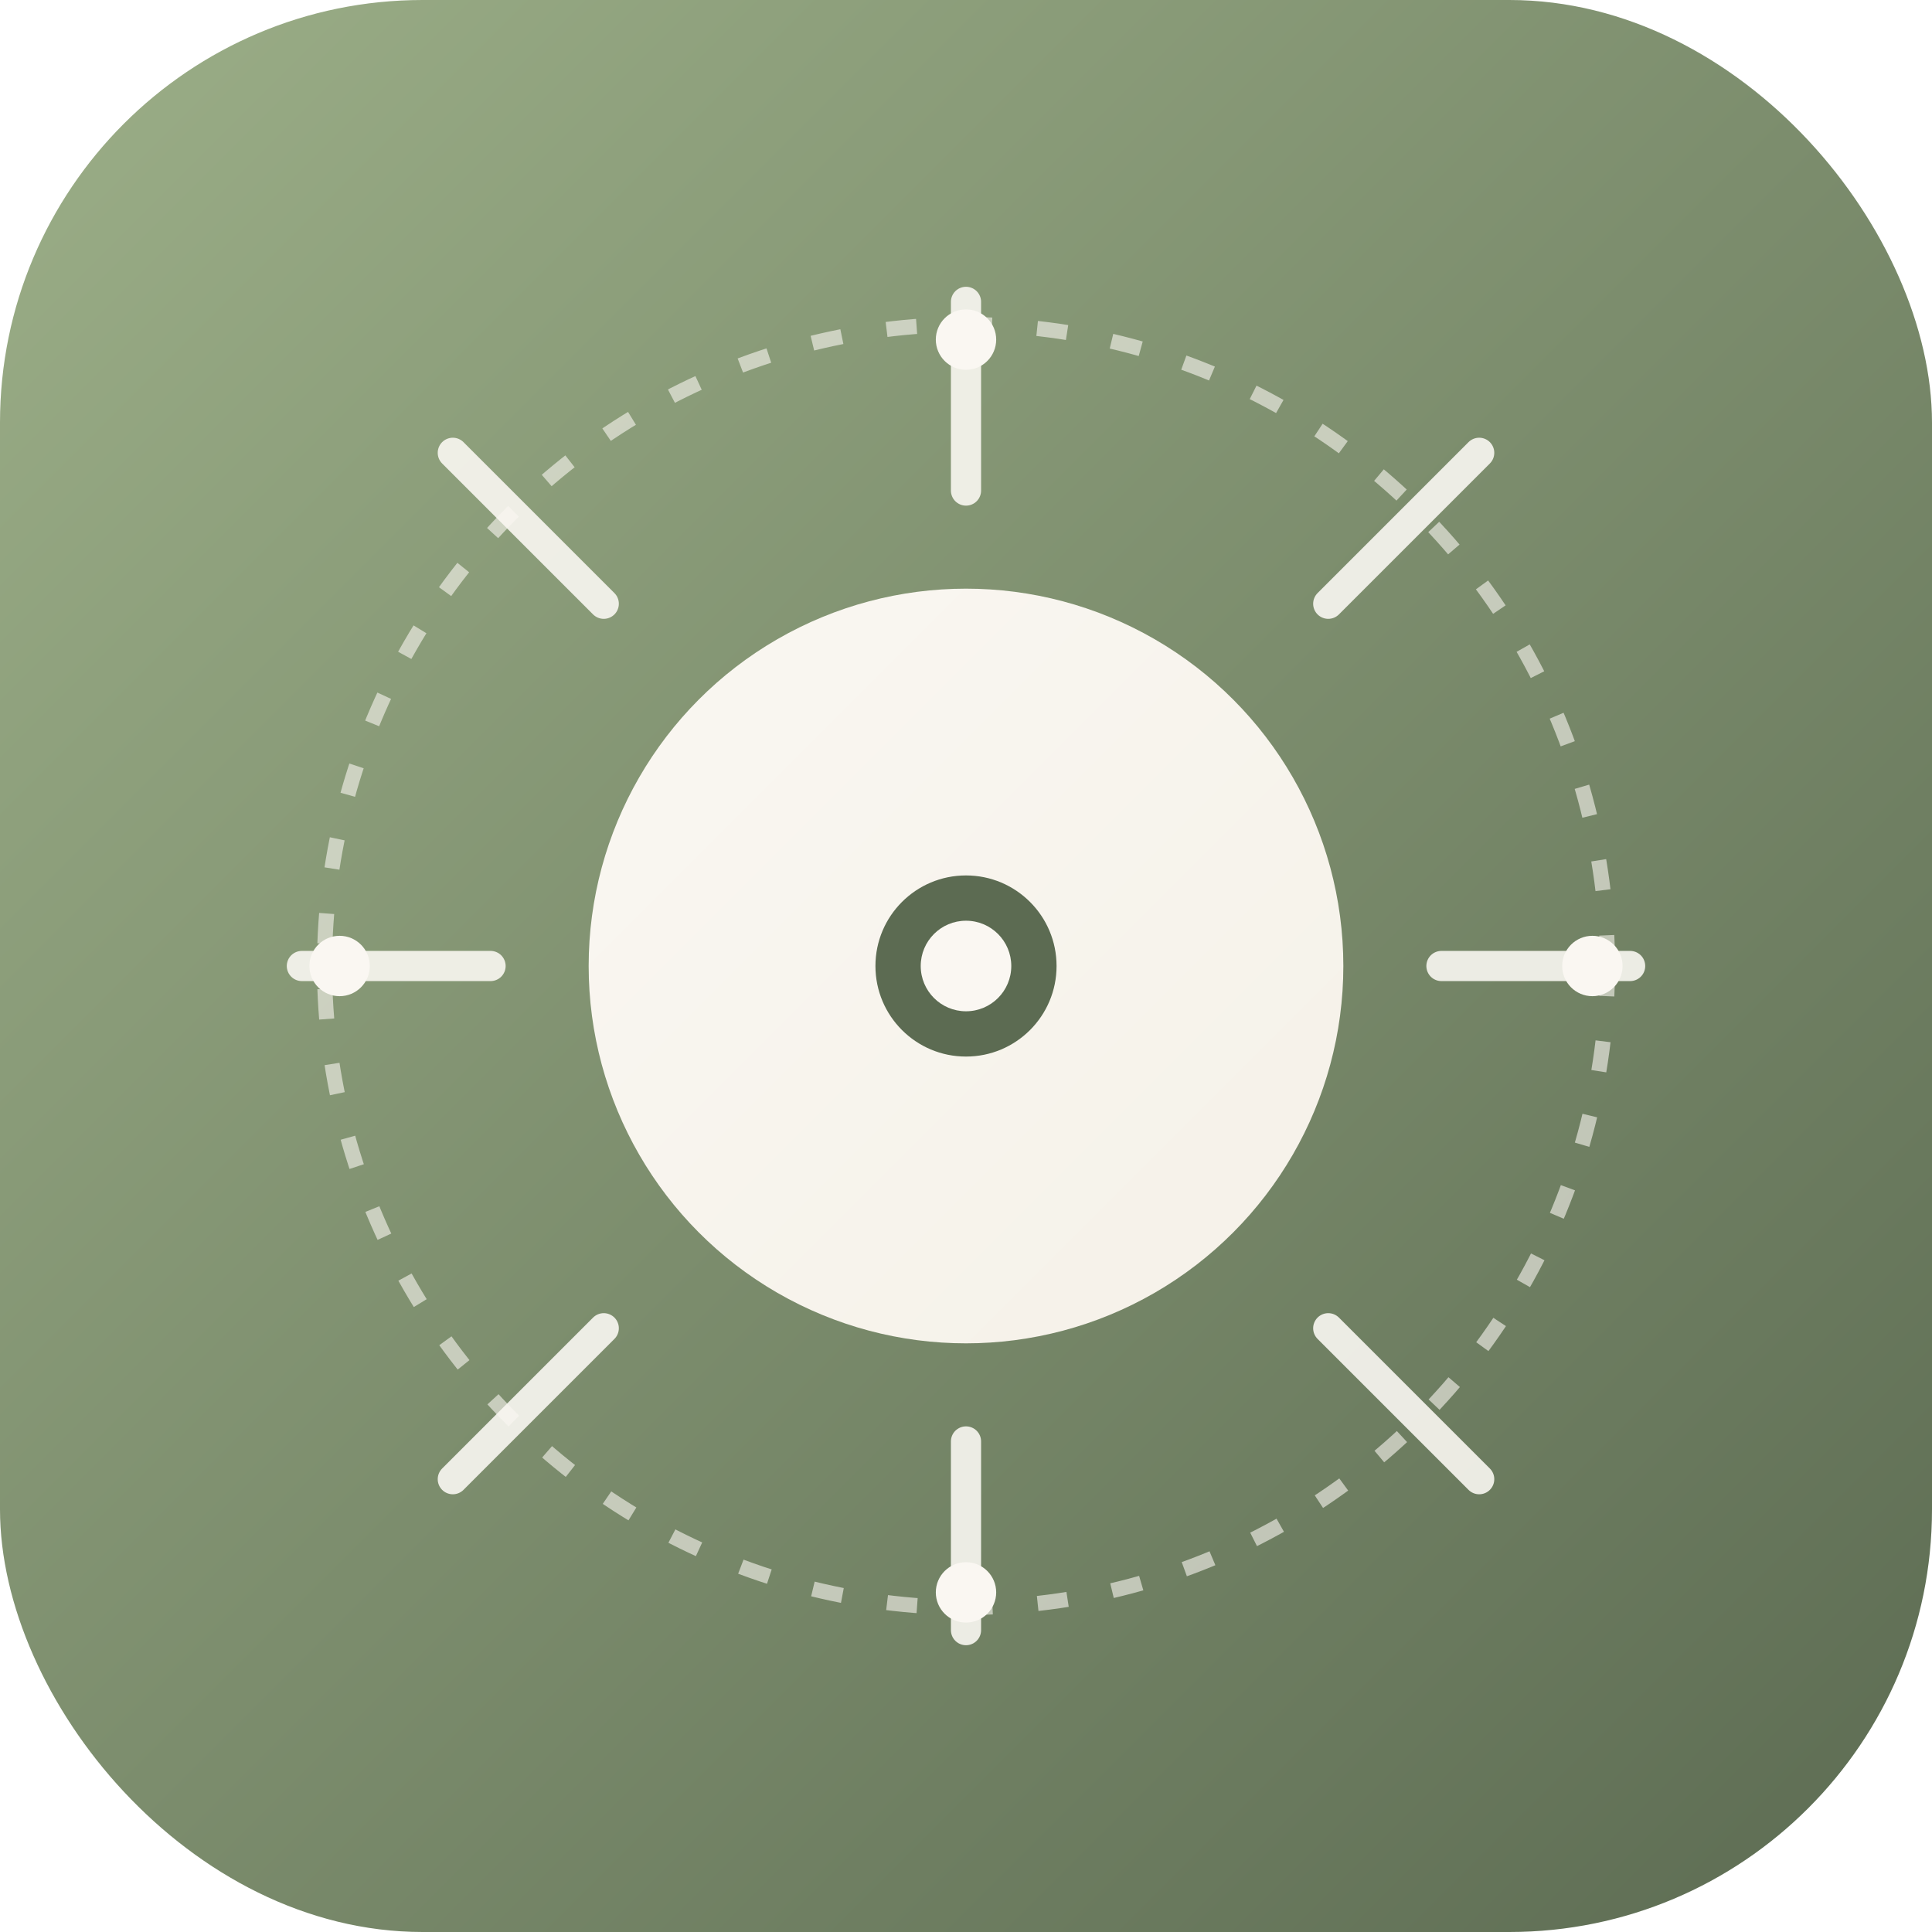 <svg xmlns="http://www.w3.org/2000/svg" viewBox="0 0 512 512">
  <defs>
    <linearGradient id="bg-gradient" x1="0%" y1="0%" x2="100%" y2="100%">
      <stop offset="0%" style="stop-color:#9CAF88"/>
      <stop offset="100%" style="stop-color:#5C6B52"/>
    </linearGradient>
    <linearGradient id="circle-gradient" x1="0%" y1="0%" x2="100%" y2="100%">
      <stop offset="0%" style="stop-color:#FAF7F2"/>
      <stop offset="100%" style="stop-color:#F5F1E8"/>
    </linearGradient>
    <filter id="shadow" x="-20%" y="-20%" width="140%" height="140%">
      <feDropShadow dx="0" dy="4" stdDeviation="8" flood-opacity="0.2"/>
    </filter>
  </defs>

  <!-- Background with gradient -->
  <rect width="512" height="512" rx="112" fill="url(#bg-gradient)"/>

  <!-- Center circle -->
  <circle cx="256" cy="256" r="100" fill="url(#circle-gradient)" filter="url(#shadow)"/>

  <!-- Neural pathways - radiating lines -->
  <g stroke="#FAF7F2" stroke-width="8" stroke-linecap="round" opacity="0.9">
    <!-- Top cross -->
    <line x1="256" y1="80" x2="256" y2="130"/>
    <line x1="256" y1="382" x2="256" y2="432"/>

    <!-- Side crosses -->
    <line x1="80" y1="256" x2="130" y2="256"/>
    <line x1="382" y1="256" x2="432" y2="256"/>

    <!-- Diagonal elements -->
    <line x1="120" y1="120" x2="160" y2="160"/>
    <line x1="352" y1="352" x2="392" y2="392"/>

    <line x1="392" y1="120" x2="352" y2="160"/>
    <line x1="160" y1="352" x2="120" y2="392"/>
  </g>

  <!-- Outer dashed circle -->
  <circle cx="256" cy="256" r="170" fill="none" stroke="#FAF7F2" stroke-width="4" stroke-dasharray="8 12" opacity="0.6"/>

  <!-- Center dot - the "neural pulse" -->
  <circle cx="256" cy="256" r="24" fill="#5C6B52"/>
  <circle cx="256" cy="256" r="12" fill="#FAF7F2"/>

  <!-- Small orbiting dots -->
  <circle cx="256" cy="90" r="8" fill="#FAF7F2"/>
  <circle cx="422" cy="256" r="8" fill="#FAF7F2"/>
  <circle cx="256" cy="422" r="8" fill="#FAF7F2"/>
  <circle cx="90" cy="256" r="8" fill="#FAF7F2"/>
</svg>
